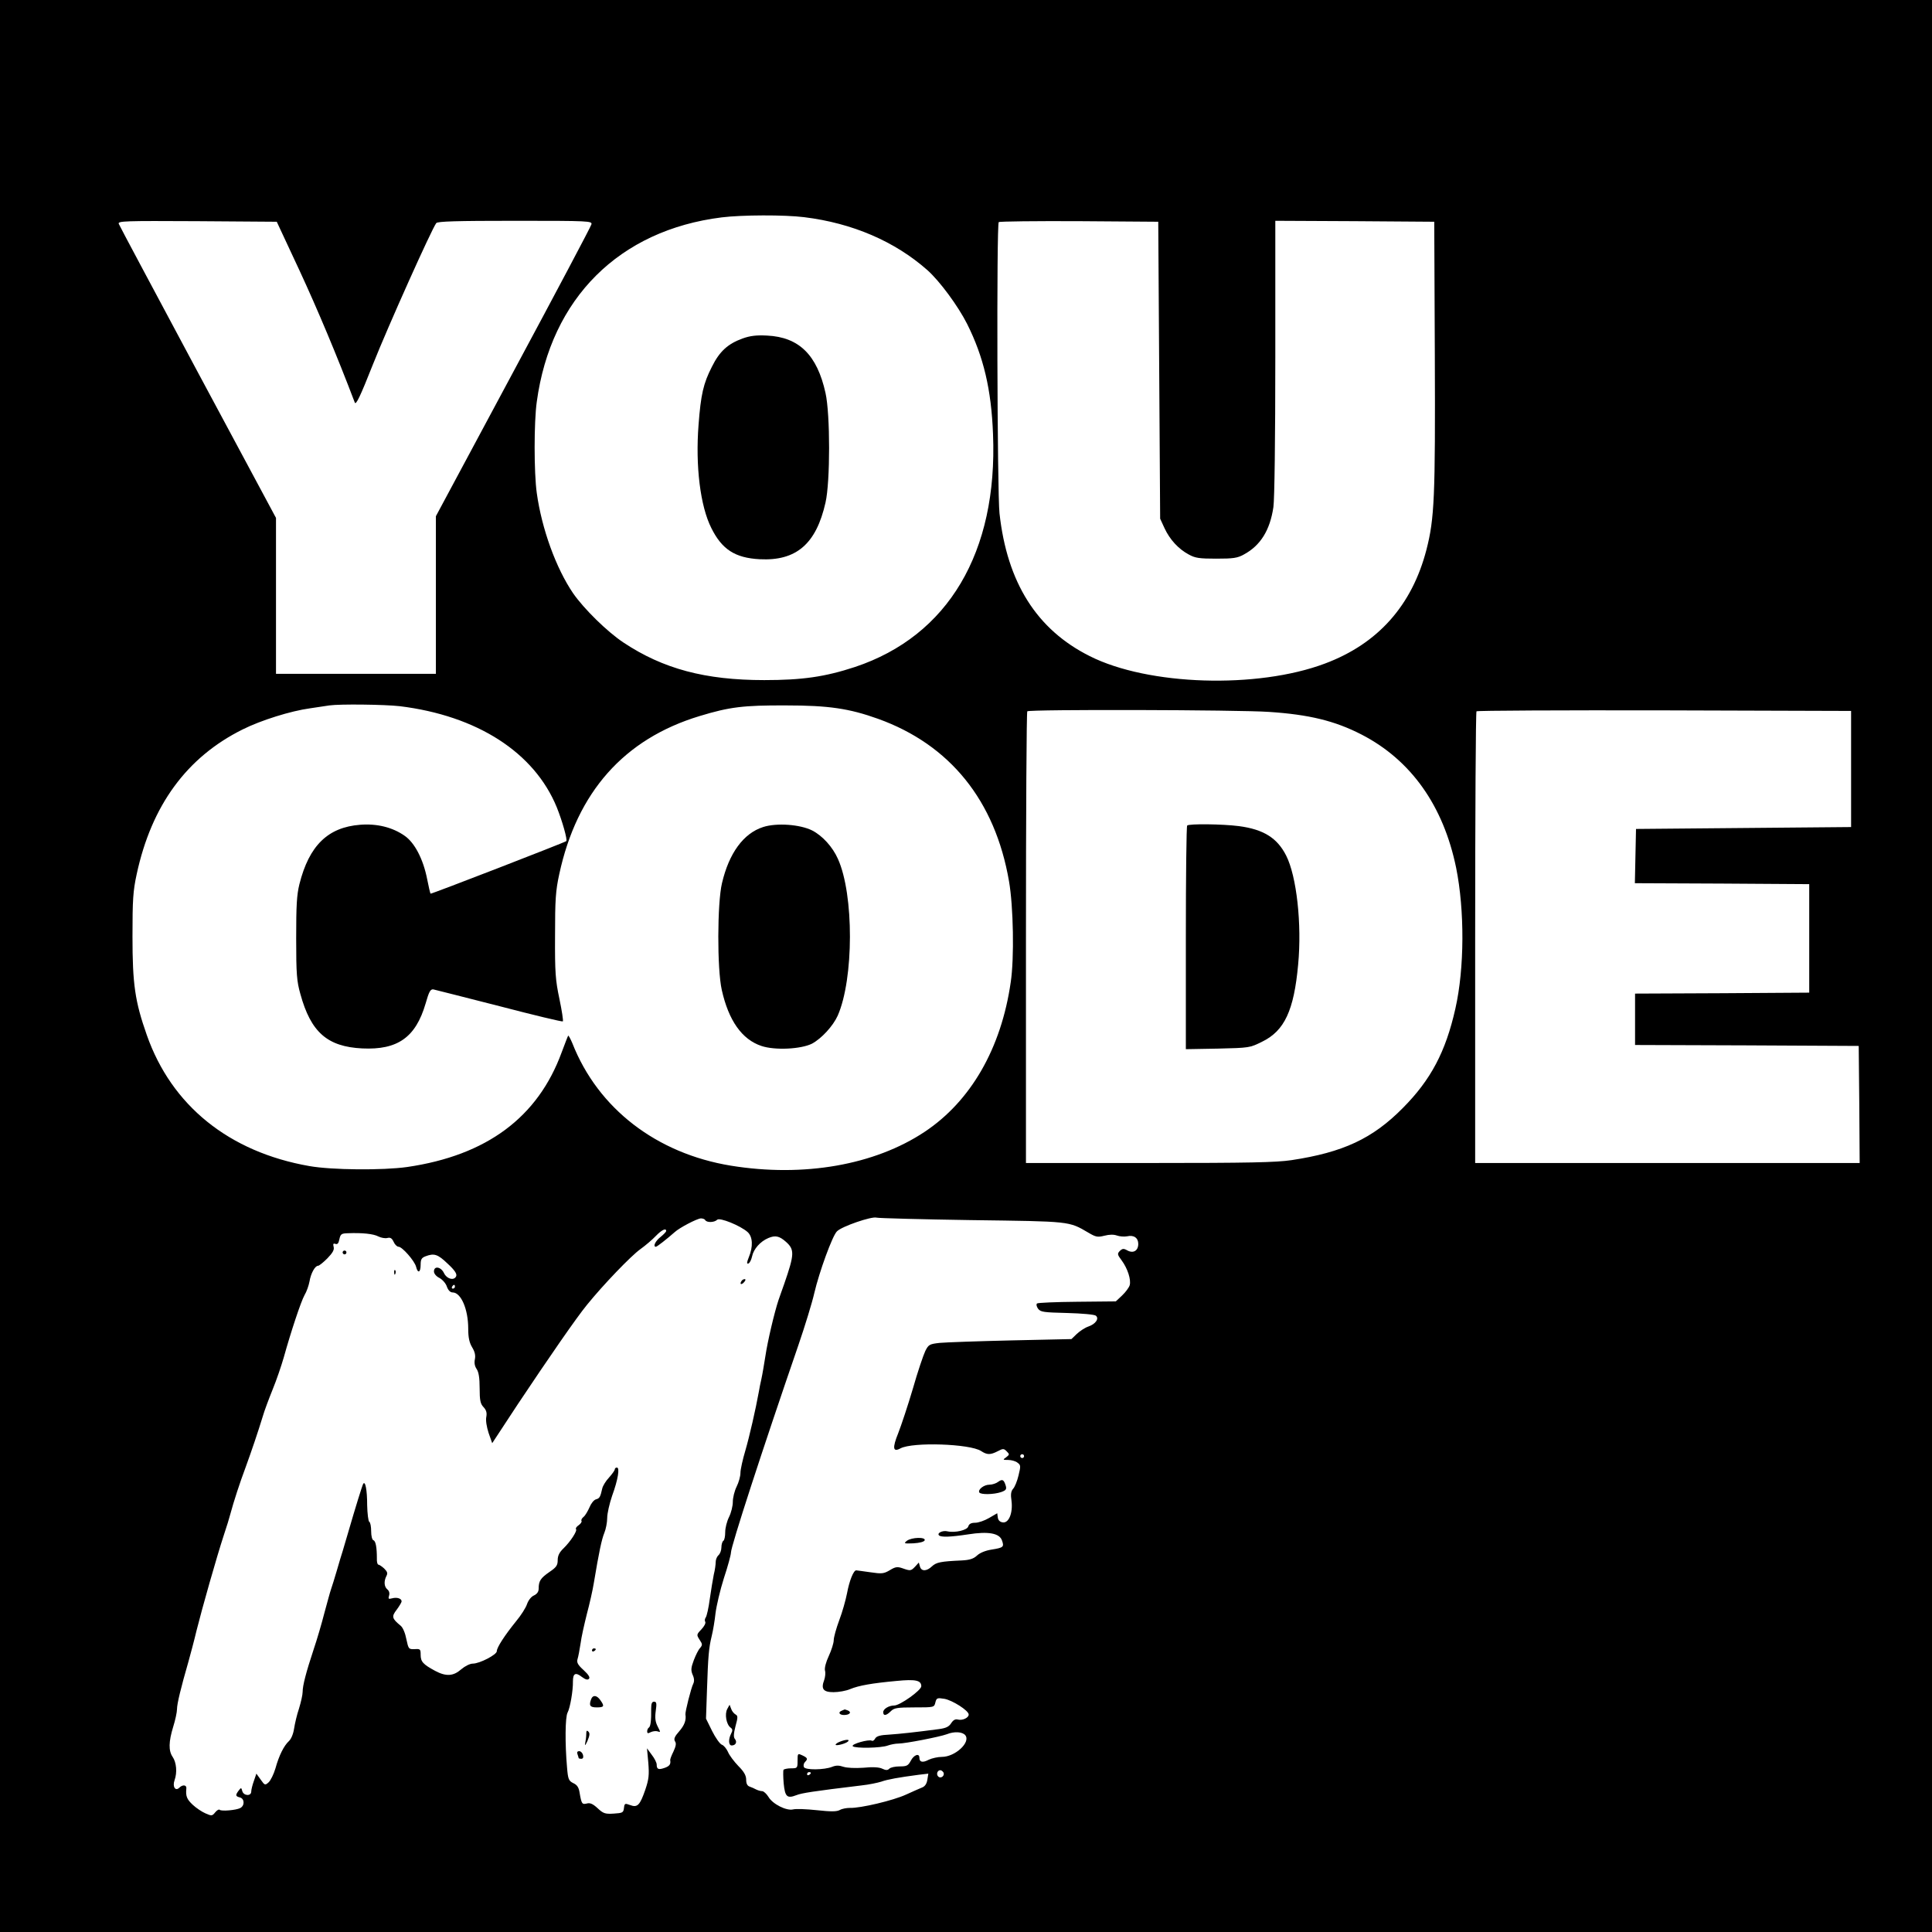 <?xml version="1.0" standalone="no"?>
<!DOCTYPE svg PUBLIC "-//W3C//DTD SVG 20010904//EN"
 "http://www.w3.org/TR/2001/REC-SVG-20010904/DTD/svg10.dtd">
<svg version="1.0" xmlns="http://www.w3.org/2000/svg"
 width="1015pt" height="1015pt" viewBox="0 0 1015 1015"
 preserveAspectRatio="xMidYMid meet">
<g transform="translate(0,1015) scale(0.1,-0.1)"
fill="#000000" stroke="none">
<path d="M0 5075 l0 -5075 5075 0 5075 0 0 5075 0 5075 -5075 0 -5075 0 0
-5075z m4225 3934 c253 -31 476 -127 647 -278 65 -58 161 -188 209 -283 86
-172 127 -343 136 -579 25 -621 -236 -1060 -725 -1223 -158 -52 -277 -69 -477
-69 -310 0 -531 59 -739 197 -86 57 -208 177 -265 259 -90 132 -165 339 -191
527 -15 107 -15 373 0 479 74 544 433 902 972 969 105 13 328 14 433 1z
m-2652 -279 c95 -205 196 -445 291 -695 6 -15 29 33 95 200 79 199 309 712
333 743 8 9 103 12 415 12 391 0 405 -1 400 -19 -2 -10 -187 -359 -411 -776
l-406 -757 0 -414 0 -414 -420 0 -420 0 0 409 0 410 -410 764 c-225 421 -413
772 -416 781 -6 15 29 16 412 14 l418 -3 119 -255z m4517 -525 l5 -780 23 -50
c28 -60 73 -109 127 -138 34 -19 56 -22 145 -22 89 0 111 3 145 22 87 47 137
127 155 249 6 41 10 364 10 787 l0 717 418 -2 417 -3 3 -700 c3 -750 -2 -859
-44 -1023 -76 -293 -255 -494 -533 -598 -356 -134 -929 -116 -1236 39 -278
139 -434 386 -474 750 -12 106 -16 1519 -4 1530 4 4 194 6 422 5 l416 -3 5
-780z m-3990 -1765 c407 -50 707 -243 825 -531 29 -72 57 -171 50 -178 -8 -7
-710 -279 -713 -276 -2 2 -10 36 -18 77 -21 106 -66 191 -118 227 -64 45 -146
65 -234 58 -169 -13 -268 -109 -319 -312 -14 -57 -17 -111 -17 -285 0 -187 3
-225 22 -292 55 -201 142 -277 325 -286 186 -9 281 58 333 236 18 63 25 76 41
74 10 -2 166 -42 347 -88 180 -47 330 -83 333 -80 3 3 -5 56 -18 118 -21 99
-24 139 -23 333 0 188 3 235 22 322 93 432 341 711 737 831 158 48 230 57 455
56 223 0 331 -16 482 -70 379 -136 616 -430 689 -854 23 -132 28 -404 9 -530
-50 -348 -210 -625 -452 -786 -263 -175 -636 -240 -1018 -178 -391 64 -698
300 -833 643 -10 24 -20 42 -22 40 -2 -2 -17 -42 -34 -87 -125 -342 -394 -542
-812 -603 -128 -18 -395 -16 -514 5 -422 74 -724 318 -854 689 -62 176 -75
267 -75 517 0 195 3 239 22 327 78 362 263 615 557 761 96 48 252 97 355 111
41 6 86 13 100 15 56 8 291 5 370 -4z m4566 -30 c212 -14 347 -47 487 -119
260 -134 430 -374 497 -700 45 -223 44 -529 -4 -740 -51 -227 -129 -374 -276
-522 -159 -161 -314 -233 -585 -274 -81 -12 -222 -15 -747 -15 l-648 0 0 1183
c0 651 3 1187 7 1190 10 11 1111 8 1269 -3z m3059 -300 l0 -305 -565 -5 -565
-5 -3 -142 -3 -143 458 -2 458 -3 0 -285 0 -285 -457 -3 -458 -2 0 -135 0
-135 588 -2 587 -3 3 -307 2 -308 -1010 0 -1010 0 0 1183 c0 651 3 1187 7
1190 3 4 448 6 987 5 l981 -3 0 -305z m-4620 -2370 c521 -7 509 -5 613 -66 39
-23 48 -25 84 -16 27 7 49 7 66 1 14 -5 38 -7 54 -4 34 8 58 -8 58 -40 0 -35
-25 -51 -56 -35 -21 12 -27 11 -41 -2 -14 -15 -13 -19 10 -50 31 -42 50 -101
42 -130 -4 -13 -22 -37 -40 -54 l-33 -31 -203 -2 c-112 -1 -207 -5 -211 -9 -5
-5 -2 -17 6 -28 13 -17 29 -19 153 -22 76 -2 143 -8 150 -14 19 -15 -1 -44
-39 -57 -18 -6 -45 -24 -61 -39 l-28 -27 -317 -7 c-174 -4 -343 -10 -375 -13
-54 -6 -59 -9 -76 -43 -10 -21 -40 -109 -65 -197 -26 -88 -61 -193 -77 -234
-32 -79 -28 -102 12 -80 65 34 364 24 423 -14 32 -21 49 -21 88 -1 28 15 32
14 47 -1 15 -15 15 -17 -3 -31 -19 -13 -18 -14 10 -14 17 0 39 -6 49 -14 18
-13 18 -18 6 -67 -7 -30 -20 -62 -29 -71 -11 -13 -13 -30 -8 -63 8 -63 -14
-118 -46 -113 -15 2 -24 11 -26 26 l-3 22 -43 -25 c-24 -14 -56 -25 -73 -25
-21 0 -32 -6 -36 -19 -5 -20 -70 -35 -110 -26 -24 6 -56 -9 -44 -21 10 -11 61
-9 153 5 107 17 165 6 178 -32 12 -34 8 -38 -55 -48 -32 -5 -61 -17 -76 -31
-18 -17 -39 -24 -81 -26 -112 -5 -133 -10 -156 -31 -28 -27 -56 -27 -63 -1
l-6 21 -19 -21 c-22 -23 -25 -24 -67 -9 -26 9 -37 8 -66 -10 -32 -19 -43 -20
-103 -11 -37 5 -70 10 -74 10 -14 0 -36 -55 -48 -120 -7 -36 -25 -100 -41
-142 -16 -43 -29 -90 -29 -105 0 -15 -12 -53 -26 -83 -15 -32 -23 -63 -20 -76
4 -13 1 -35 -4 -50 -18 -47 -5 -64 49 -64 27 0 66 7 87 16 46 19 114 31 244
43 101 10 130 3 130 -28 0 -21 -112 -101 -142 -101 -28 0 -58 -18 -58 -35 0
-21 16 -19 40 5 17 17 33 20 124 20 103 0 104 0 110 26 6 24 10 25 48 19 42
-8 126 -61 127 -82 1 -17 -32 -33 -56 -27 -14 4 -25 -2 -36 -19 -12 -19 -28
-26 -64 -31 -129 -17 -204 -25 -262 -29 -46 -2 -66 -8 -73 -20 -5 -10 -13 -15
-18 -12 -15 9 -111 -18 -100 -29 12 -12 149 -10 185 4 14 5 39 10 55 10 36 0
216 35 254 49 40 16 82 13 97 -5 30 -37 -53 -114 -123 -114 -21 0 -52 -7 -69
-15 -32 -17 -49 -13 -49 11 0 25 -29 15 -45 -16 -14 -26 -21 -30 -58 -30 -24
0 -48 -5 -55 -12 -9 -9 -18 -9 -37 0 -16 8 -51 10 -99 5 -45 -3 -86 -1 -105 5
-23 8 -39 8 -59 0 -42 -17 -143 -18 -149 -1 -3 8 -1 19 6 26 16 16 14 22 -14
35 -24 11 -25 11 -25 -28 0 -39 -1 -40 -34 -40 -19 0 -37 -4 -40 -8 -2 -4 -2
-36 1 -71 7 -71 18 -81 67 -62 28 11 84 20 341 51 39 4 86 14 105 20 34 12 90
22 196 36 l51 6 -5 -31 c-3 -21 -12 -35 -26 -41 -11 -4 -50 -22 -86 -38 -67
-31 -240 -72 -295 -70 -17 0 -41 -4 -53 -11 -17 -9 -46 -9 -121 -1 -55 6 -111
8 -125 4 -35 -8 -107 28 -129 66 -10 16 -25 30 -33 30 -8 0 -22 4 -32 9 -9 5
-25 12 -34 15 -12 4 -18 16 -18 36 0 22 -11 42 -41 72 -23 24 -48 57 -55 75
-8 17 -22 34 -32 37 -10 4 -33 36 -51 72 l-32 65 5 147 c6 185 10 225 25 287
7 28 16 82 20 120 5 39 24 121 44 184 21 63 37 123 37 134 0 33 165 540 354
1089 35 102 73 226 84 275 26 111 95 301 119 324 25 26 183 80 208 72 11 -3
236 -9 500 -13z m-1400 0 c8 -14 48 -13 63 2 13 13 122 -31 160 -65 27 -25 29
-77 6 -132 -11 -28 -12 -36 -2 -33 7 3 15 19 19 37 8 39 43 79 86 97 36 15 57
11 92 -20 46 -41 45 -65 -9 -221 -10 -27 -23 -66 -30 -85 -21 -63 -57 -214
-69 -295 -7 -44 -16 -98 -21 -120 -5 -22 -11 -51 -13 -65 -17 -94 -50 -238
-71 -310 -14 -47 -26 -100 -26 -118 0 -18 -9 -50 -20 -72 -11 -22 -20 -58 -20
-80 0 -22 -9 -58 -20 -80 -11 -22 -20 -57 -20 -79 0 -22 -4 -43 -10 -46 -5 -3
-10 -19 -10 -34 0 -16 -7 -34 -15 -41 -8 -7 -15 -23 -15 -36 0 -13 -4 -43 -10
-66 -5 -24 -14 -81 -21 -128 -6 -47 -16 -90 -21 -97 -5 -7 -7 -17 -3 -23 4 -7
-5 -24 -20 -40 -26 -27 -26 -29 -10 -54 16 -24 16 -28 3 -44 -9 -9 -23 -38
-33 -64 -15 -40 -16 -53 -6 -77 9 -19 9 -35 3 -47 -11 -21 -43 -148 -41 -161
5 -30 -5 -57 -33 -89 -24 -27 -29 -40 -22 -52 8 -11 5 -26 -8 -54 -10 -20 -18
-41 -17 -45 4 -22 -4 -32 -30 -41 -32 -11 -41 -7 -41 18 0 9 -11 32 -26 51
l-25 34 7 -76 c5 -64 3 -86 -16 -142 -28 -81 -41 -95 -80 -80 -27 10 -29 9
-32 -16 -3 -24 -7 -26 -54 -29 -45 -3 -55 1 -84 28 -25 23 -40 30 -57 25 -25
-6 -28 -2 -38 57 -4 27 -13 41 -33 50 -24 12 -28 20 -33 83 -11 124 -10 265 3
288 13 24 29 115 28 164 0 42 14 49 47 23 19 -14 30 -17 37 -10 7 7 -1 21 -28
46 -30 27 -37 40 -32 57 4 12 11 49 16 82 4 33 20 103 33 155 14 52 31 127 37
165 27 162 41 228 55 262 8 19 15 55 15 78 0 24 12 76 26 117 31 85 41 148 25
148 -6 0 -11 -4 -11 -9 0 -6 -14 -25 -30 -43 -17 -18 -33 -44 -36 -58 -10 -45
-14 -52 -33 -57 -11 -3 -26 -22 -34 -42 -9 -20 -22 -43 -31 -50 -9 -7 -14 -17
-11 -21 3 -5 -4 -15 -15 -23 -11 -7 -17 -17 -14 -20 9 -8 -29 -66 -65 -101
-22 -21 -31 -39 -31 -62 0 -28 -7 -38 -44 -63 -46 -32 -56 -47 -56 -87 0 -16
-8 -28 -25 -36 -14 -6 -29 -25 -36 -45 -6 -19 -32 -60 -58 -91 -59 -73 -101
-137 -101 -157 0 -18 -90 -65 -126 -65 -15 0 -41 -13 -61 -30 -41 -36 -79 -39
-137 -8 -63 34 -76 48 -76 84 0 30 -2 32 -32 30 -31 -1 -32 1 -43 52 -6 32
-18 61 -30 71 -46 38 -49 48 -21 84 14 19 26 39 26 44 0 15 -24 23 -50 16 -19
-5 -21 -3 -16 14 4 12 1 25 -9 33 -17 14 -19 43 -5 70 8 15 5 23 -12 40 -12
11 -26 20 -30 20 -5 0 -9 15 -8 33 0 57 -6 91 -18 95 -7 2 -12 23 -12 47 0 24
-4 47 -10 50 -5 3 -10 43 -11 88 0 80 -10 130 -21 111 -5 -9 -40 -121 -80
-259 -11 -38 -24 -81 -28 -95 -5 -14 -18 -59 -30 -100 -12 -41 -26 -86 -31
-100 -5 -14 -20 -70 -35 -125 -14 -55 -39 -140 -56 -190 -40 -121 -58 -190
-58 -224 0 -15 -9 -54 -19 -87 -11 -32 -22 -80 -26 -106 -4 -27 -15 -54 -27
-65 -26 -24 -52 -75 -71 -144 -9 -30 -25 -63 -36 -73 -18 -16 -20 -16 -41 14
l-23 32 -13 -38 c-8 -22 -14 -47 -14 -56 0 -26 -40 -23 -47 2 -5 19 -6 20 -19
3 -18 -24 -17 -30 6 -36 25 -6 27 -43 2 -56 -21 -11 -99 -18 -108 -9 -3 4 -14
-2 -23 -13 -16 -20 -19 -20 -51 -6 -19 8 -50 29 -67 45 -31 29 -38 45 -34 85
3 20 -19 23 -37 5 -20 -20 -37 5 -25 39 15 41 10 94 -10 123 -22 32 -21 80 3
158 11 35 20 77 20 93 0 28 21 114 60 249 10 36 30 110 43 165 29 116 105 384
143 500 15 44 30 94 34 110 18 67 50 165 80 245 31 85 65 185 91 270 7 25 30
87 51 139 21 51 47 128 59 170 37 133 90 293 109 327 11 18 22 50 26 71 7 43
29 83 45 83 6 0 28 18 49 39 28 29 37 45 33 60 -4 16 -2 20 9 16 11 -4 17 3
21 24 6 28 11 31 44 32 76 3 135 -3 161 -17 14 -7 36 -11 47 -8 16 4 24 -1 33
-20 6 -14 18 -26 26 -26 19 0 84 -74 92 -105 9 -37 24 -31 24 10 0 29 5 37 26
45 45 17 64 11 116 -39 37 -34 49 -53 45 -65 -10 -26 -50 -16 -65 17 -16 32
-52 38 -52 7 0 -11 12 -26 29 -34 16 -9 34 -29 39 -46 7 -19 18 -30 30 -30 44
0 82 -88 82 -190 0 -48 6 -74 21 -99 14 -23 18 -42 14 -62 -4 -19 -1 -36 9
-51 11 -16 16 -46 16 -101 0 -64 4 -82 20 -99 15 -16 19 -30 15 -52 -4 -18 2
-53 12 -84 l19 -54 134 204 c164 246 309 456 364 523 85 105 231 257 280 292
28 20 65 52 82 70 30 31 54 43 54 26 0 -5 -14 -19 -30 -32 -27 -21 -41 -51
-24 -51 6 0 57 40 99 77 25 23 115 70 137 72 9 0 20 -3 23 -9z m-1315 -350 c0
-5 -5 -10 -11 -10 -5 0 -7 5 -4 10 3 6 8 10 11 10 2 0 4 -4 4 -10z m2990 -890
c0 -5 -4 -10 -10 -10 -5 0 -10 5 -10 10 0 6 5 10 10 10 6 0 10 -4 10 -10z
m-424 -1661 c10 -17 -13 -36 -27 -22 -12 12 -4 33 11 33 5 0 12 -5 16 -11z
m-696 -3 c0 -3 -4 -8 -10 -11 -5 -3 -10 -1 -10 4 0 6 5 11 10 11 6 0 10 -2 10
-4z"/>
<path d="M3902 8372 c-78 -28 -122 -68 -162 -149 -45 -88 -58 -146 -70 -304
-17 -217 9 -428 67 -543 56 -113 125 -157 254 -164 192 -10 297 80 346 298 25
109 25 463 0 575 -44 200 -139 294 -307 302 -55 3 -89 -1 -128 -15z"/>
<path d="M4009 5805 c-103 -33 -179 -137 -216 -295 -25 -105 -26 -451 -1 -561
36 -161 106 -260 208 -294 71 -24 208 -17 266 12 50 27 110 92 135 147 85 193
86 637 1 824 -28 63 -81 121 -135 149 -64 32 -187 41 -258 18z"/>
<path d="M6237 5813 c-4 -3 -7 -269 -7 -591 l0 -584 168 3 c166 4 168 4 234
37 116 57 166 163 188 405 20 212 -8 464 -63 572 -47 93 -119 138 -249 155
-85 11 -262 13 -271 3z"/>
<path d="M5244 2365 c-10 -8 -31 -15 -46 -15 -29 0 -62 -26 -53 -41 8 -12 75
-11 114 2 26 9 30 15 25 33 -10 33 -18 37 -40 21z"/>
<path d="M4764 2055 c-17 -14 -15 -15 35 -13 33 2 56 8 59 16 6 18 -69 16 -94
-3z"/>
<path d="M3821 1172 c-15 -27 -5 -82 17 -98 11 -8 12 -15 3 -32 -15 -29 -14
-62 3 -62 21 0 30 18 17 34 -8 9 -7 28 3 67 13 47 13 55 0 62 -9 5 -19 18 -23
30 l-8 21 -12 -22z"/>
<path d="M4423 1163 c-22 -8 -14 -23 11 -23 30 0 42 15 20 24 -9 3 -16 6 -17
5 -1 0 -8 -3 -14 -6z"/>
<path d="M4413 1000 c-13 -5 -23 -12 -23 -16 0 -8 53 5 65 17 12 12 -12 11
-42 -1z"/>
<path d="M1800 3570 c0 -5 5 -10 10 -10 6 0 10 5 10 10 0 6 -4 10 -10 10 -5 0
-10 -4 -10 -10z"/>
<path d="M2071 3464 c0 -11 3 -14 6 -6 3 7 2 16 -1 19 -3 4 -6 -2 -5 -13z"/>
<path d="M3895 3419 c-11 -17 1 -21 15 -4 8 9 8 15 2 15 -6 0 -14 -5 -17 -11z"/>
<path d="M3110 1479 c0 -5 5 -7 10 -4 6 3 10 8 10 11 0 2 -4 4 -10 4 -5 0 -10
-5 -10 -11z"/>
<path d="M3106 1224 c-13 -34 -7 -44 29 -44 39 0 42 6 19 38 -18 26 -39 29
-48 6z"/>
<path d="M3421 1173 c1 -61 -3 -93 -12 -99 -5 -3 -9 -12 -9 -20 0 -11 4 -12
19 -4 11 5 27 7 36 4 16 -6 16 -5 0 26 -12 24 -15 44 -10 81 6 41 4 49 -9 49
-11 0 -15 -10 -15 -37z"/>
<path d="M3080 1040 c0 -14 -3 -36 -6 -50 -3 -14 2 -9 12 13 12 29 14 41 5 50
-8 8 -11 5 -11 -13z"/>
<path d="M3034 934 c3 -9 6 -18 6 -20 0 -2 6 -4 14 -4 9 0 12 7 9 20 -3 11
-12 20 -20 20 -10 0 -13 -6 -9 -16z"/>
</g>
</svg>
